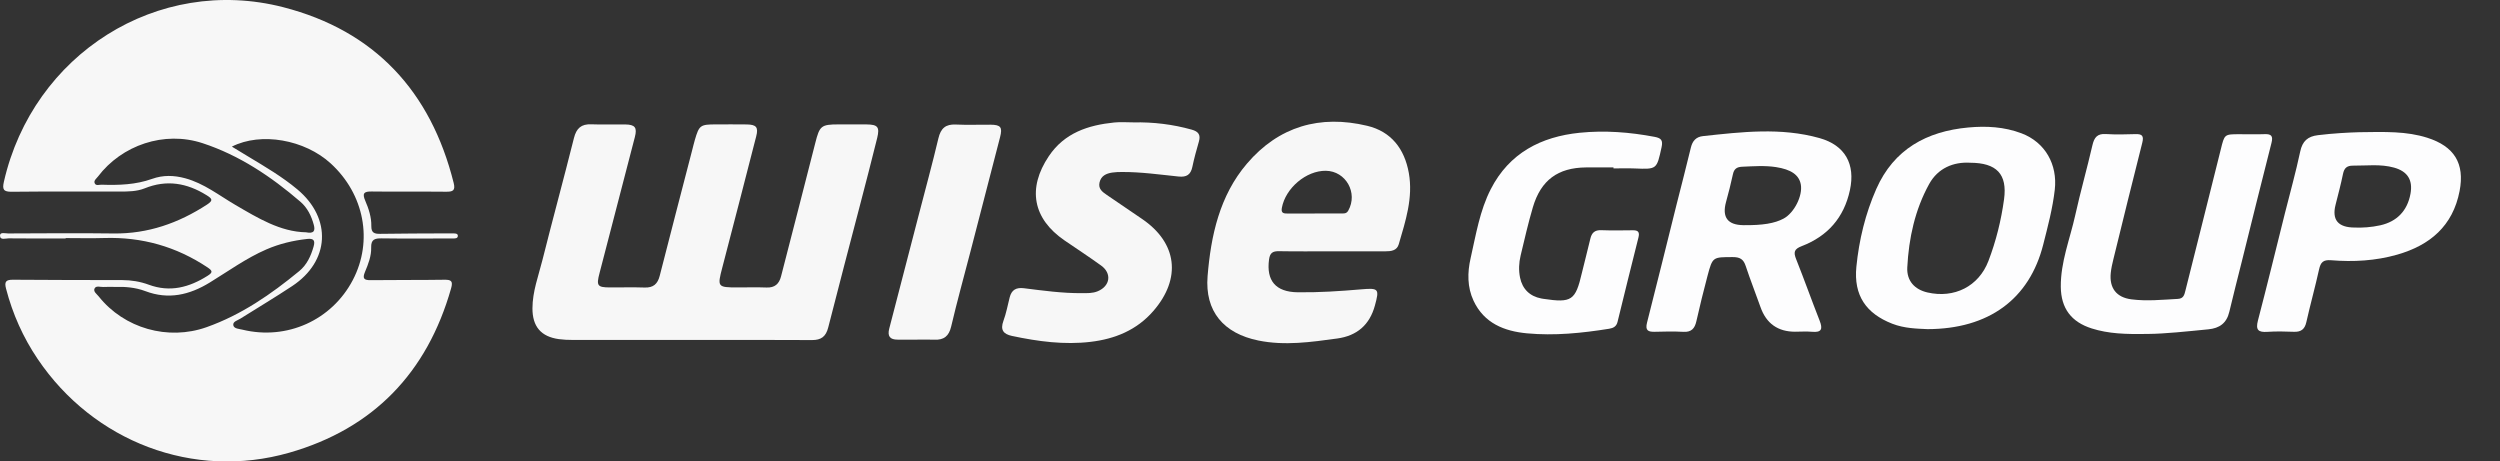 <svg width="493" height="91" viewBox="0 0 493 91" fill="none" xmlns="http://www.w3.org/2000/svg">
    <rect x="0" y="0" width="493" height="91" fill="#333333" stroke="none"/>
    <g clip-path="url(#clip0_87_2428)">
        <path d="M12.947 47.025C9.202 47.025 5.455 47.047 1.71 47.002C1.103 46.996 0.011 47.427 -1.08079e-05 46.464C-0.008 45.703 1.044 46.041 1.617 46.038C8.537 46.013 15.457 45.948 22.374 46.041C29.16 46.131 35.204 44.001 40.827 40.343C42.107 39.509 41.837 39.176 40.703 38.472C36.832 36.076 32.854 35.394 28.534 37.139C26.992 37.762 25.302 37.773 23.646 37.776C16.535 37.784 9.424 37.736 2.313 37.815C0.674 37.832 0.424 37.35 0.769 35.831C6.496 10.694 31.082 -4.943 55.854 1.42C73.849 6.045 84.958 17.982 89.469 36.093C89.842 37.59 89.289 37.821 87.981 37.807C83.094 37.753 78.203 37.829 73.316 37.762C71.791 37.739 71.381 38.089 72.03 39.59C72.712 41.166 73.257 42.834 73.226 44.578C73.201 45.917 73.832 46.131 74.978 46.114C79.292 46.041 83.61 46.047 87.928 46.024C88.436 46.024 88.944 46.021 89.452 46.03C89.837 46.035 90.317 46.052 90.283 46.551C90.252 47.025 89.764 47.022 89.379 47.025C88.997 47.027 88.618 47.027 88.237 47.027C83.919 47.027 79.601 47.069 75.284 47.005C73.925 46.985 73.144 47.188 73.195 48.825C73.246 50.496 72.614 52.091 71.979 53.613C71.426 54.943 71.783 55.264 73.125 55.248C77.951 55.185 82.776 55.242 87.599 55.166C88.961 55.143 89.371 55.403 88.958 56.857C84.228 73.539 73.582 84.541 57.044 89.272C38.148 94.68 18.433 87.103 7.425 70.789C4.553 66.534 2.487 61.907 1.19 56.919C0.828 55.529 1.182 55.152 2.588 55.163C9.761 55.231 16.936 55.214 24.112 55.233C25.903 55.239 27.658 55.526 29.342 56.146C33.533 57.694 37.309 56.676 40.931 54.391C41.961 53.74 41.969 53.427 40.925 52.731C34.743 48.611 27.969 46.706 20.564 46.937C18.029 47.016 15.485 46.948 12.947 46.948C12.947 46.974 12.947 46.999 12.947 47.025ZM45.723 28.913C46.964 29.665 47.983 30.288 49.004 30.902C52.323 32.903 55.672 34.862 58.656 37.364C65.481 43.079 65.048 51.497 57.623 56.411C54.265 58.632 50.807 60.698 47.399 62.839C46.834 63.194 45.855 63.411 46.012 64.158C46.155 64.834 47.152 64.849 47.814 65.012C56.559 67.145 65.438 63.141 69.579 55.214C73.605 47.512 71.85 38.288 65.208 32.221C60.09 27.546 51.492 25.982 45.717 28.916L45.723 28.913ZM22.776 56.58C21.79 56.58 21.091 56.547 20.398 56.592C19.797 56.631 18.963 56.27 18.655 56.876C18.34 57.499 19.095 57.989 19.469 58.46C24.494 64.767 33.129 67.219 40.745 64.516C47.581 62.093 53.446 58.04 58.993 53.475C60.52 52.218 61.309 50.488 61.842 48.617C62.176 47.444 61.882 46.979 60.587 47.12C57.794 47.427 55.099 48.07 52.516 49.191C48.538 50.919 45.035 53.469 41.36 55.718C37.36 58.167 33.222 59.139 28.674 57.415C26.689 56.662 24.598 56.521 22.779 56.578L22.776 56.58ZM60.321 45.807C61.983 46.148 62.173 45.438 61.882 44.347C61.413 42.589 60.618 40.968 59.243 39.785C53.474 34.822 47.191 30.609 39.937 28.231C32.388 25.754 24.025 28.606 19.306 34.831C19.014 35.217 18.45 35.592 18.669 36.124C18.913 36.71 19.564 36.406 20.03 36.423C23.404 36.541 26.765 36.431 29.985 35.276C32.169 34.493 34.311 34.557 36.52 35.155C40.218 36.153 43.176 38.52 46.396 40.399C50.849 42.998 55.251 45.7 60.318 45.81L60.321 45.807Z"
              fill="#F7F7F7"/>
        <path d="M135.914 67.038C128.233 67.038 120.553 67.044 112.875 67.033C111.99 67.033 111.095 66.999 110.219 66.878C106.684 66.388 104.992 64.406 105 60.794C105.008 57.491 106.179 54.416 106.968 51.28C108.984 43.251 111.168 35.268 113.178 27.239C113.666 25.286 114.626 24.433 116.622 24.514C118.84 24.604 121.066 24.514 123.287 24.542C125.232 24.568 125.681 25.145 125.196 27.025C122.888 35.964 120.572 44.9 118.234 53.83C117.577 56.338 117.782 56.674 120.283 56.682C122.568 56.691 124.856 56.626 127.138 56.702C128.831 56.758 129.685 56.003 130.095 54.394C132.2 46.126 134.359 37.872 136.498 29.612C136.675 28.933 136.832 28.251 137.029 27.578C137.868 24.703 138.104 24.534 141.172 24.531C143.205 24.531 145.234 24.509 147.267 24.54C149.153 24.568 149.583 25.103 149.128 26.873C146.91 35.507 144.698 44.142 142.438 52.762C141.436 56.581 141.475 56.682 145.456 56.682C147.36 56.682 149.266 56.626 151.169 56.699C152.786 56.761 153.639 55.995 154.024 54.495C156.27 45.737 158.549 36.99 160.767 28.223C161.626 24.821 161.907 24.531 165.382 24.531C167.224 24.531 169.063 24.517 170.904 24.537C173.091 24.562 173.512 25.038 172.979 27.217C171.89 31.669 170.719 36.102 169.568 40.54C167.485 48.552 165.36 56.55 163.327 64.573C162.873 66.371 161.938 67.075 160.11 67.061C152.051 67.007 143.988 67.038 135.928 67.038H135.914Z"
              fill="#F7F7F7"/>
        <path d="M262.703 49.558C259.211 49.558 255.719 49.6 252.227 49.536C250.991 49.513 250.43 49.854 250.253 51.184C249.703 55.313 251.519 57.581 255.901 57.637C260.09 57.694 264.276 57.415 268.453 57.057C271.9 56.761 272.035 56.958 271.125 60.272C270.089 64.058 267.61 66.218 263.689 66.754C258.523 67.461 253.347 68.208 248.156 67.151C241.301 65.756 237.57 61.4 238.137 54.445C238.791 46.458 240.498 38.59 245.899 32.267C252.19 24.898 260.32 22.587 269.621 24.81C274.348 25.94 276.973 29.353 277.821 34.115C278.691 39.01 277.172 43.59 275.833 48.172C275.468 49.426 274.326 49.564 273.183 49.561C269.691 49.55 266.199 49.555 262.706 49.558H262.703ZM259.259 42.099C260.969 42.099 262.675 42.11 264.385 42.093C264.93 42.087 265.497 42.206 265.87 41.547C267.841 38.063 265.412 33.724 261.449 33.678C257.577 33.633 253.501 37.097 252.782 40.983C252.614 41.89 252.968 42.11 253.759 42.102C255.595 42.085 257.429 42.096 259.264 42.102L259.259 42.099Z"
              fill="#F7F7F7"/>
        <path d="M223.541 24.134C227.427 24.061 231.253 24.511 235.009 25.565C236.323 25.935 236.809 26.571 236.421 27.916C235.944 29.567 235.484 31.227 235.133 32.906C234.807 34.462 233.987 34.969 232.424 34.811C228.704 34.431 224.99 33.898 221.237 33.918C220.605 33.921 219.965 33.932 219.342 34.028C218.151 34.208 217.124 34.656 216.824 35.998C216.543 37.252 217.41 37.855 218.258 38.438C220.56 40.022 222.873 41.589 225.184 43.156C232.163 47.887 233.022 54.904 227.432 61.337C224.156 65.108 219.872 66.838 215.08 67.41C209.859 68.033 204.702 67.334 199.587 66.252C197.874 65.889 197.212 65.077 197.877 63.268C198.424 61.783 198.716 60.202 199.104 58.658C199.483 57.156 200.39 56.648 201.928 56.84C205.704 57.313 209.48 57.832 213.298 57.812C214.373 57.806 215.459 57.863 216.487 57.429C218.932 56.398 219.291 53.918 217.146 52.368C214.78 50.657 212.332 49.062 209.923 47.411C203.671 43.125 202.557 37.156 206.827 30.796C209.912 26.199 214.583 24.678 219.735 24.154C220.99 24.027 222.27 24.134 223.536 24.134H223.541Z"
              fill="#F7F7F7"/>
        <path d="M180.823 66.976C179.554 66.976 178.285 66.971 177.016 66.976C175.503 66.982 174.964 66.311 175.36 64.795C177.328 57.282 179.265 49.764 181.213 42.245C182.507 37.255 183.866 32.278 185.056 27.265C185.522 25.303 186.477 24.461 188.489 24.559C190.769 24.669 193.057 24.568 195.342 24.59C197.338 24.61 197.72 25.075 197.217 27.039C195.289 34.561 193.329 42.076 191.378 49.592C190.098 54.521 188.736 59.43 187.571 64.387C187.117 66.314 186.123 67.072 184.25 66.988C183.111 66.937 181.965 66.979 180.825 66.976H180.823Z"
              fill="#F7F7F7"/>
        <path d="M423.621 65.846C419.186 65.939 415.792 65.815 412.49 64.77C408.456 63.49 406.432 60.811 406.39 56.569C406.342 51.666 408.198 47.14 409.234 42.457C410.258 37.827 411.561 33.256 412.628 28.634C412.984 27.096 413.594 26.323 415.281 26.433C417.221 26.56 419.174 26.509 421.12 26.447C422.456 26.405 422.796 26.814 422.451 28.175C420.505 35.815 418.638 43.471 416.757 51.128C416.541 52.007 416.336 52.898 416.244 53.797C415.932 56.784 417.327 58.646 420.32 59.032C423.366 59.424 426.426 59.103 429.48 58.942C430.606 58.883 430.76 58.125 430.971 57.28C433.287 48.005 435.637 38.742 437.939 29.466C438.677 26.484 438.621 26.47 441.596 26.467C443.267 26.467 444.937 26.515 446.602 26.453C447.949 26.405 448.275 26.859 447.933 28.197C445.945 35.97 444.03 43.761 442.091 51.545C441.265 54.862 440.406 58.17 439.62 61.495C439.095 63.722 437.7 64.725 435.493 64.942C431.204 65.362 426.917 65.824 423.618 65.852L423.621 65.846Z"
              fill="#FDFDFE"/>
        <path d="M318.176 33.016C316.368 33.016 314.56 33.002 312.752 33.016C307.225 33.07 303.87 35.516 302.289 40.848C301.36 43.99 300.633 47.191 299.869 50.381C299.527 51.815 299.457 53.286 299.754 54.746C300.212 56.995 301.68 58.429 303.932 58.858C304.069 58.883 304.204 58.908 304.341 58.928C309.953 59.765 310.68 59.264 311.949 53.816C312.471 51.573 313.095 49.355 313.606 47.112C313.881 45.903 314.476 45.345 315.77 45.393C317.853 45.472 319.942 45.433 322.027 45.41C323.069 45.399 323.361 45.802 323.103 46.828C321.702 52.373 320.337 57.931 318.976 63.488C318.757 64.378 318.151 64.697 317.328 64.829C311.958 65.691 306.545 66.238 301.124 65.734C296.669 65.317 292.671 63.761 290.591 59.32C289.328 56.623 289.359 53.749 290.007 50.905C291.057 46.286 291.801 41.552 293.988 37.288C297.643 30.167 303.901 26.952 311.523 26.18C316.449 25.681 321.382 26.059 326.267 26.983C327.575 27.231 327.968 27.637 327.659 29.046C326.702 33.402 326.769 33.402 322.348 33.219C320.961 33.163 319.568 33.211 318.179 33.211C318.179 33.146 318.179 33.081 318.179 33.016H318.176Z"
              fill="#FDFDFE"/>
        <path d="M354.011 65.415C350.584 65.415 348.301 63.788 347.161 60.534C346.21 57.837 345.151 55.177 344.256 52.461C343.815 51.122 343.13 50.691 341.693 50.697C337.76 50.716 337.726 50.618 336.718 54.411C335.929 57.378 335.199 60.36 334.523 63.355C334.197 64.795 333.535 65.528 331.957 65.438C330.084 65.331 328.201 65.376 326.325 65.427C325 65.463 324.402 65.156 324.795 63.62C326.783 55.848 328.689 48.053 330.635 40.27C331.564 36.547 332.552 32.839 333.439 29.105C333.756 27.764 334.495 26.986 335.814 26.842C343.492 26.011 351.184 25.098 358.8 27.228C363.854 28.643 365.911 32.351 364.805 37.489C363.635 42.939 360.392 46.582 355.297 48.538C353.775 49.121 353.657 49.753 354.205 51.122C355.805 55.138 357.251 59.215 358.834 63.24C359.46 64.835 359.261 65.604 357.352 65.429C356.249 65.328 355.128 65.41 354.014 65.412L354.011 65.415ZM343.795 44.404C347.577 44.446 349.952 44.057 351.726 43.105C353.809 41.989 355.513 38.624 355.123 36.398C354.789 34.493 353.2 33.411 350.224 32.952C348.006 32.611 345.803 32.785 343.585 32.878C342.51 32.923 341.957 33.287 341.729 34.372C341.342 36.209 340.865 38.027 340.37 39.842C339.554 42.851 340.697 44.371 343.798 44.401L343.795 44.404Z"
              fill="#FDFDFE"/>
        <path d="M465.11 26.073C470.416 25.991 474.577 25.87 478.653 27.163C483.948 28.846 486.089 32.199 485.031 37.675C483.7 44.562 479.189 48.369 472.732 50.215C468.46 51.435 464.083 51.677 459.695 51.319C458.134 51.193 457.629 51.722 457.32 53.131C456.554 56.609 455.591 60.038 454.813 63.513C454.493 64.95 453.755 65.486 452.337 65.429C450.599 65.359 448.851 65.322 447.118 65.441C445.336 65.562 444.777 65.071 445.266 63.203C447.104 56.178 448.814 49.121 450.58 42.076C451.599 38.013 452.736 33.974 453.603 29.88C454.038 27.817 455.097 26.904 457.079 26.659C460.125 26.284 463.176 26.132 465.108 26.076L465.11 26.073ZM464.338 44.872C465.809 44.934 467.606 44.827 469.383 44.432C472.673 43.702 474.728 41.563 475.346 38.224C475.848 35.493 474.768 33.794 472.101 33.05C469.428 32.306 466.716 32.687 464.016 32.664C462.825 32.656 462.281 33.126 462.042 34.287C461.624 36.336 461.082 38.359 460.571 40.385C459.819 43.365 461.075 44.861 464.341 44.872H464.338Z"
              fill="#FDFDFE"/>
        <path d="M380.052 64.903C378.061 64.808 375.56 64.777 373.146 63.836C368.011 61.826 365.518 58.281 366.077 52.611C366.599 47.327 367.854 42.125 370.01 37.25C373.471 29.422 379.956 25.893 388.148 25.141C391.699 24.814 395.228 25 398.642 26.291C403.313 28.058 405.77 32.44 405.202 37.414C404.779 41.119 403.824 44.678 402.917 48.255C400.194 58.98 392.185 64.898 380.052 64.906V64.903ZM388.488 32.09C385.195 31.904 382.157 33.17 380.436 36.281C377.632 41.35 376.411 46.978 376.116 52.735C375.978 55.424 377.615 57.1 380.083 57.67C385.372 58.887 390.195 56.495 392.123 51.453C393.62 47.536 394.636 43.444 395.2 39.29C395.871 34.339 393.743 32.099 388.488 32.093V32.09Z"
              fill="#FDFDFE"/>
    </g>
    <defs>
        <clipPath id="clip0_87_2428">
            <rect width="493" height="91" fill="white"/>
        </clipPath>
    </defs>
</svg>
